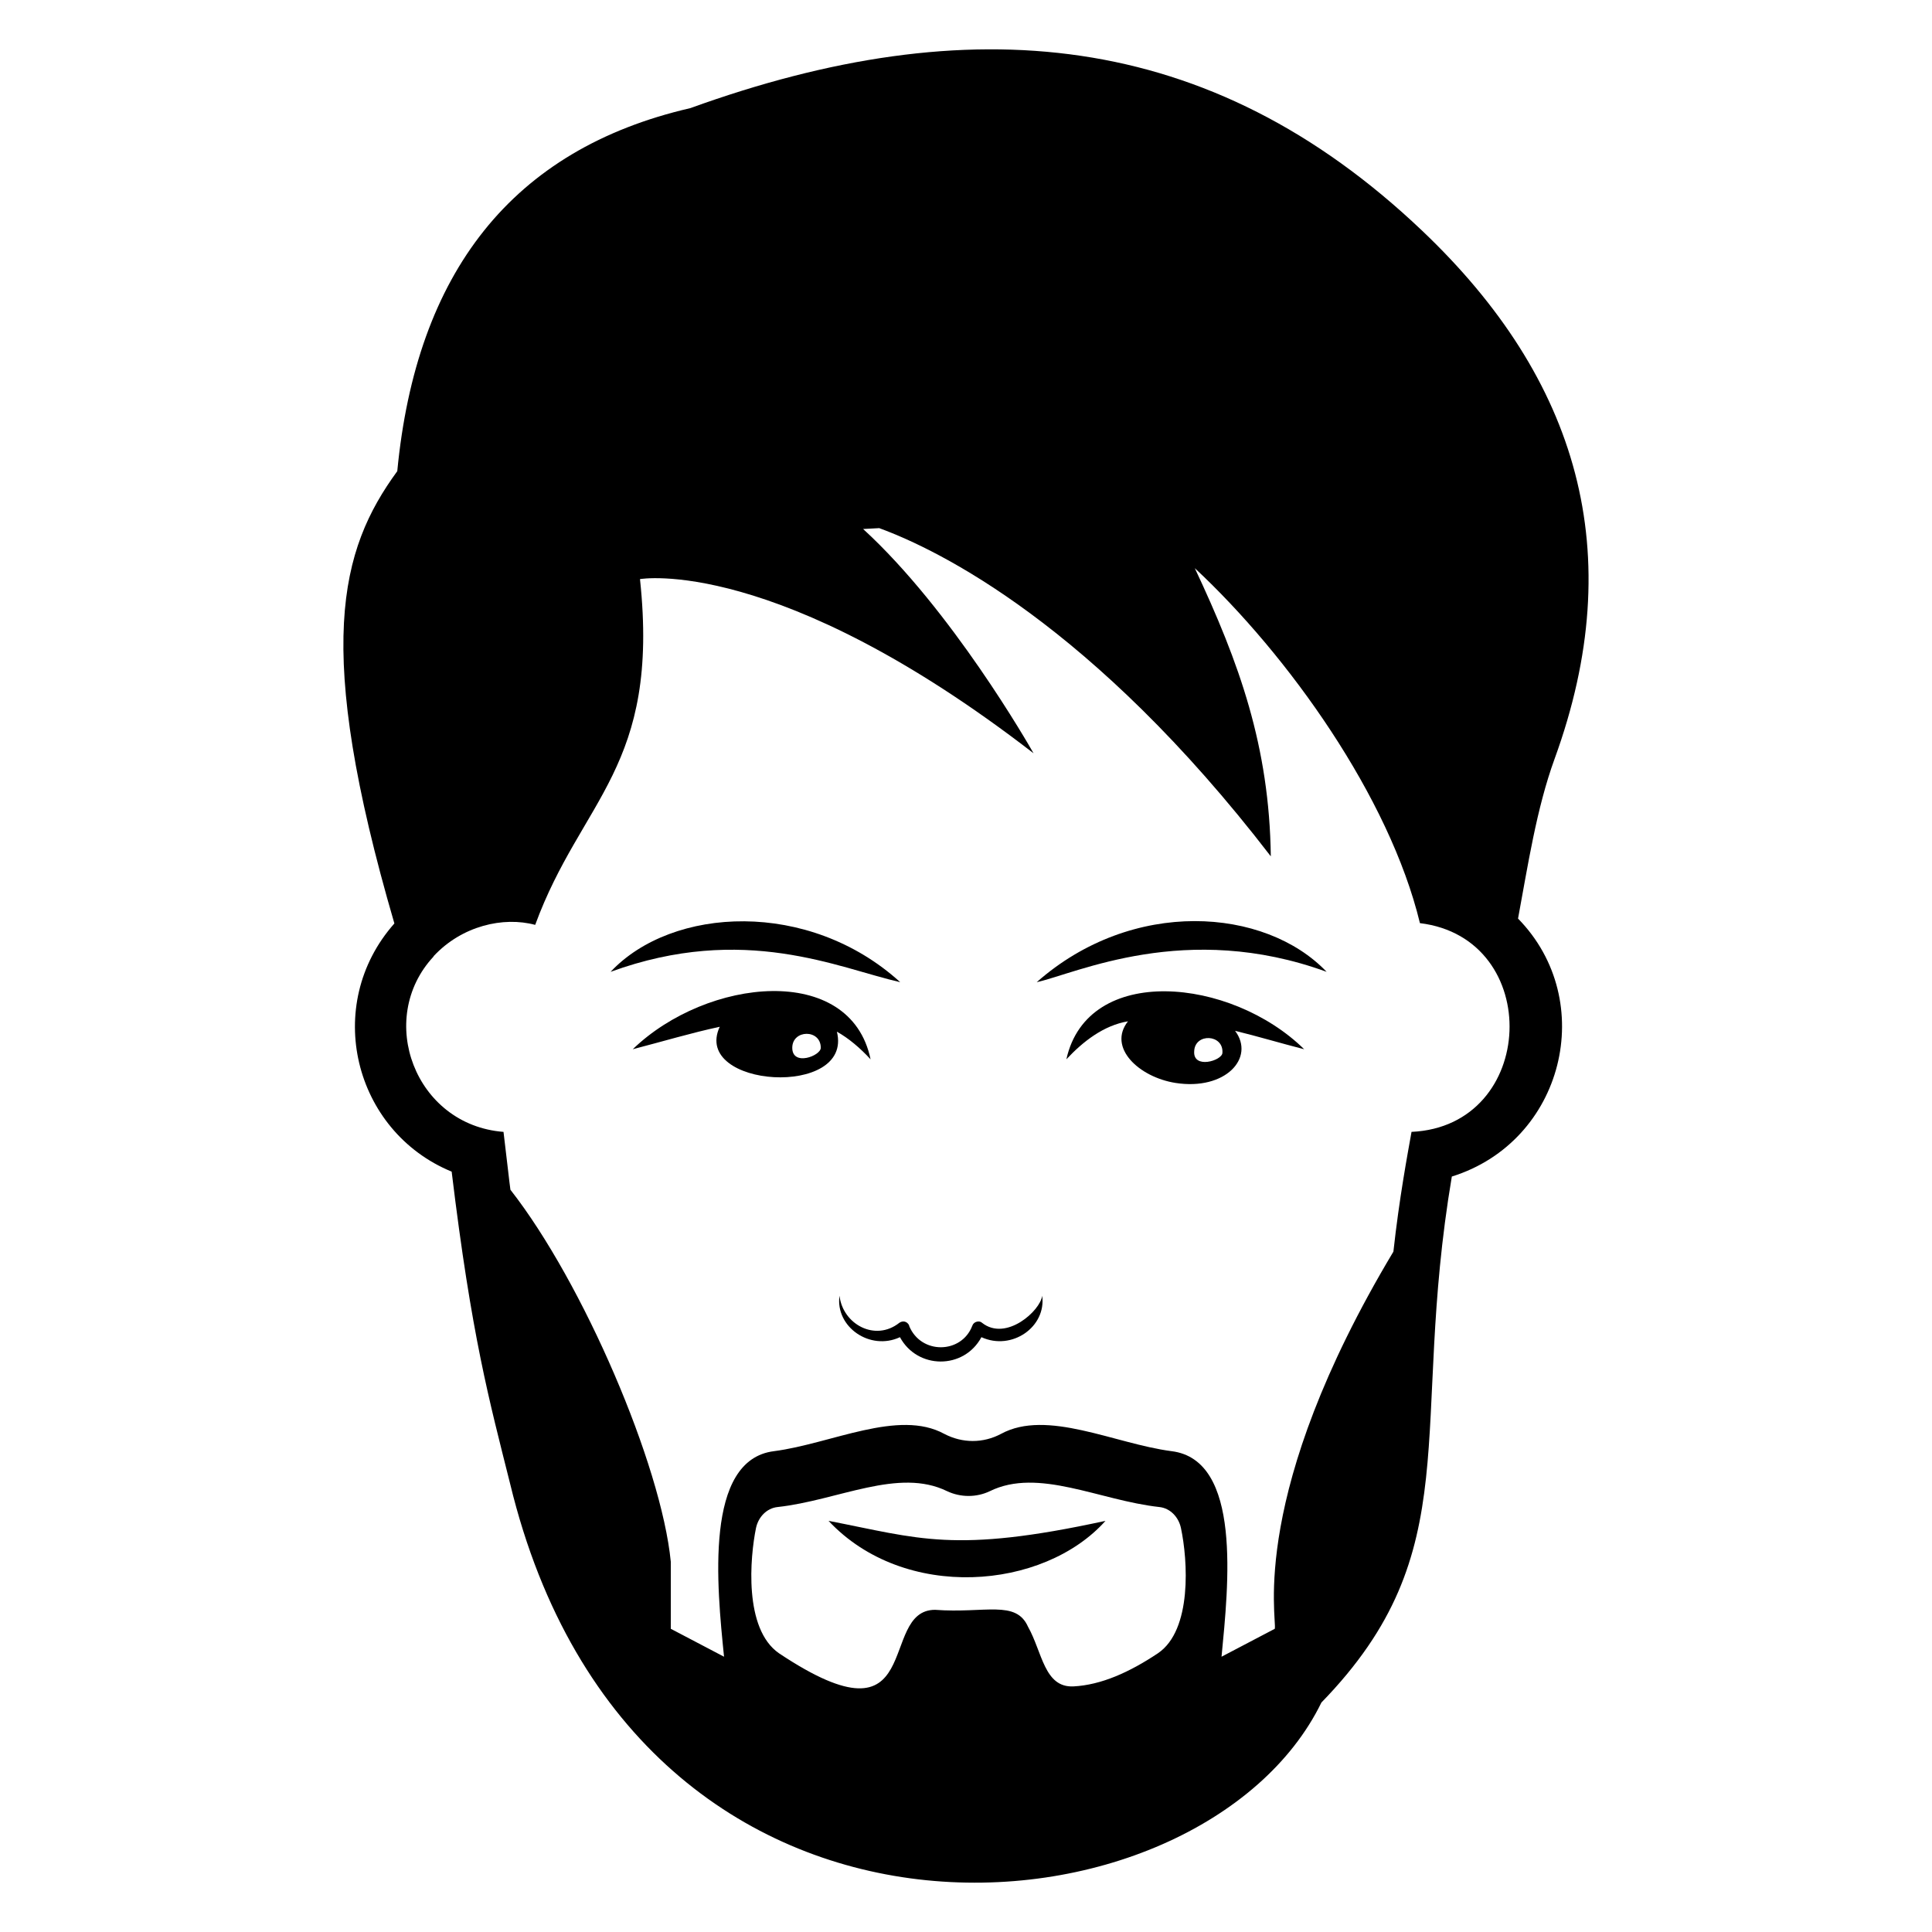 <?xml version="1.0" encoding="UTF-8"?>
<!-- Uploaded to: ICON Repo, www.iconrepo.com, Generator: ICON Repo Mixer Tools -->
<svg fill="#000000" width="800px" height="800px" version="1.1" viewBox="144 144 512 512" xmlns="http://www.w3.org/2000/svg">
 <g>
  <path d="m520.82 205.08c-56.309-53.484-120.02-59.133-193.87-32.426-47.305 10.91-72.637 43.641-77.668 96.211-15.23 20.855-22.199 46.422-0.766 119.86-19.141 21.617-10.781 55.094 15.18 65.77 5.293 43.762 9.945 60.555 15.492 82.707 33.27 137.41 183.37 122.83 215 57.984 39.219-40.332 23.191-71.984 34.562-139.39 29.719-9.277 38.891-46.574 17.547-68.363 2.594-13.961 4.883-29.145 9.691-42.344 19.852-54.523 6.309-100.63-35.168-140.01zm-69.965 377.06c-7.555 5.035-15.031 8.391-22.355 8.773-7.777 0.391-8.281-9.109-12.055-15.793-3.203-7.215-11.375-3.508-24.645-4.5-15.426 0-1.934 37.793-41.352 11.52-9.406-6.496-7.668-25.52-6.102-33.191 0.609-2.898 2.82-5.266 5.723-5.57 16.02-1.754 32.043-10.531 44.938-4.195 3.586 1.68 7.781 1.68 11.293 0 12.895-6.332 28.996 2.441 44.941 4.195 2.898 0.305 5.113 2.672 5.723 5.57 1.809 8.469 3.027 27.023-6.109 33.191zm67.215-138.18c-1.02 5.738-3.246 17.508-4.805 31.738-38.469 64.242-30.824 97.113-31.434 99.949l-14.113 7.402c1.812-18.883 5.481-52.203-13.277-54.477-15.105-1.984-32.961-11.215-45.168-4.578-4.731 2.516-10.223 2.516-15.027 0-12.133-6.637-29.91 2.594-45.094 4.578-18.605 2.254-15.152 35.902-13.277 54.477l-14.109-7.402v-17.777c-2.519-25.637-23.195-73.934-42.5-98.574-0.355-2.562-0.645-5.531-1.832-15.336-23.473-1.809-33.914-29.949-18.539-46.465v-0.078c7.5-8.078 18.504-10.586 26.934-8.316 12.258-33.398 33.102-41.723 27.773-91.633 0 0 36.242-6.41 104.3 46.16-1.297-2.289-21.742-37.996-45.168-59.438 1.375-0.078 2.824-0.152 4.273-0.227 15.641 5.723 56.539 25.559 103.77 86.977-0.383-29.145-8.316-51.195-20.145-76.371 24.75 23.074 51.574 60.613 59.664 94.074 32.895 3.996 31.129 53.805-2.219 55.316z"/>
  <path d="m382.57 404.29c-24.191-21.988-60.426-20.125-76.754-2.746 35.422-12.918 60.391-0.973 76.754 2.746z"/>
  <path d="m374.71 424.73c-5.328-25.688-43.348-21.66-63.02-2.672 7.934-2.059 15.566-4.348 23.043-5.949-7.488 16.207 35.473 18.969 31.051 1.297 3.129 1.754 6.106 4.273 8.926 7.324zm-20.75-3.051c0-4.875 7.555-5.004 7.555 0 0 2.137-7.555 4.988-7.555 0z"/>
  <path d="m418.74 404.29c10.539-2.344 39.566-16.336 76.828-2.746-16.312-17.098-51.441-19.664-76.828 2.746z"/>
  <path d="m426.6 424.73c4.43-4.754 9.922-9.008 16.328-10.07-5.473 6.938 2.879 14.793 12.59 16.328 13.219 2.07 21.168-6.648 15.793-13.809 5.953 1.449 12.055 3.281 18.312 4.883-19.406-19.055-57.41-22.781-63.023 2.668zm33.875-2.137c0.176-4.902 7.848-4.562 7.477 0.457-0.152 2.062-7.832 4.336-7.477-0.457z"/>
  <path d="m404.24 494.55c-0.605-0.621-2.125-0.398-2.519 0.688l-0.074 0.152c-2.879 7.453-13.594 7.602-16.707 0v-0.152c-0.582-1.141-1.742-1.281-2.598-0.688-6.391 5.078-14.988 0.418-15.867-7.172-1.141 8.285 8.098 14.684 16.023 10.988 4.602 8.535 16.91 8.664 21.59 0 8.055 3.676 17.234-2.715 16.102-10.988-0.461 3.969-9.586 12.223-15.949 7.172z"/>
  <path d="m363.57 547.04c20.102 21.438 56.973 18.383 73.398 0-40.199 8.75-49.375 4.641-73.398 0z"/>
 </g>
</svg>